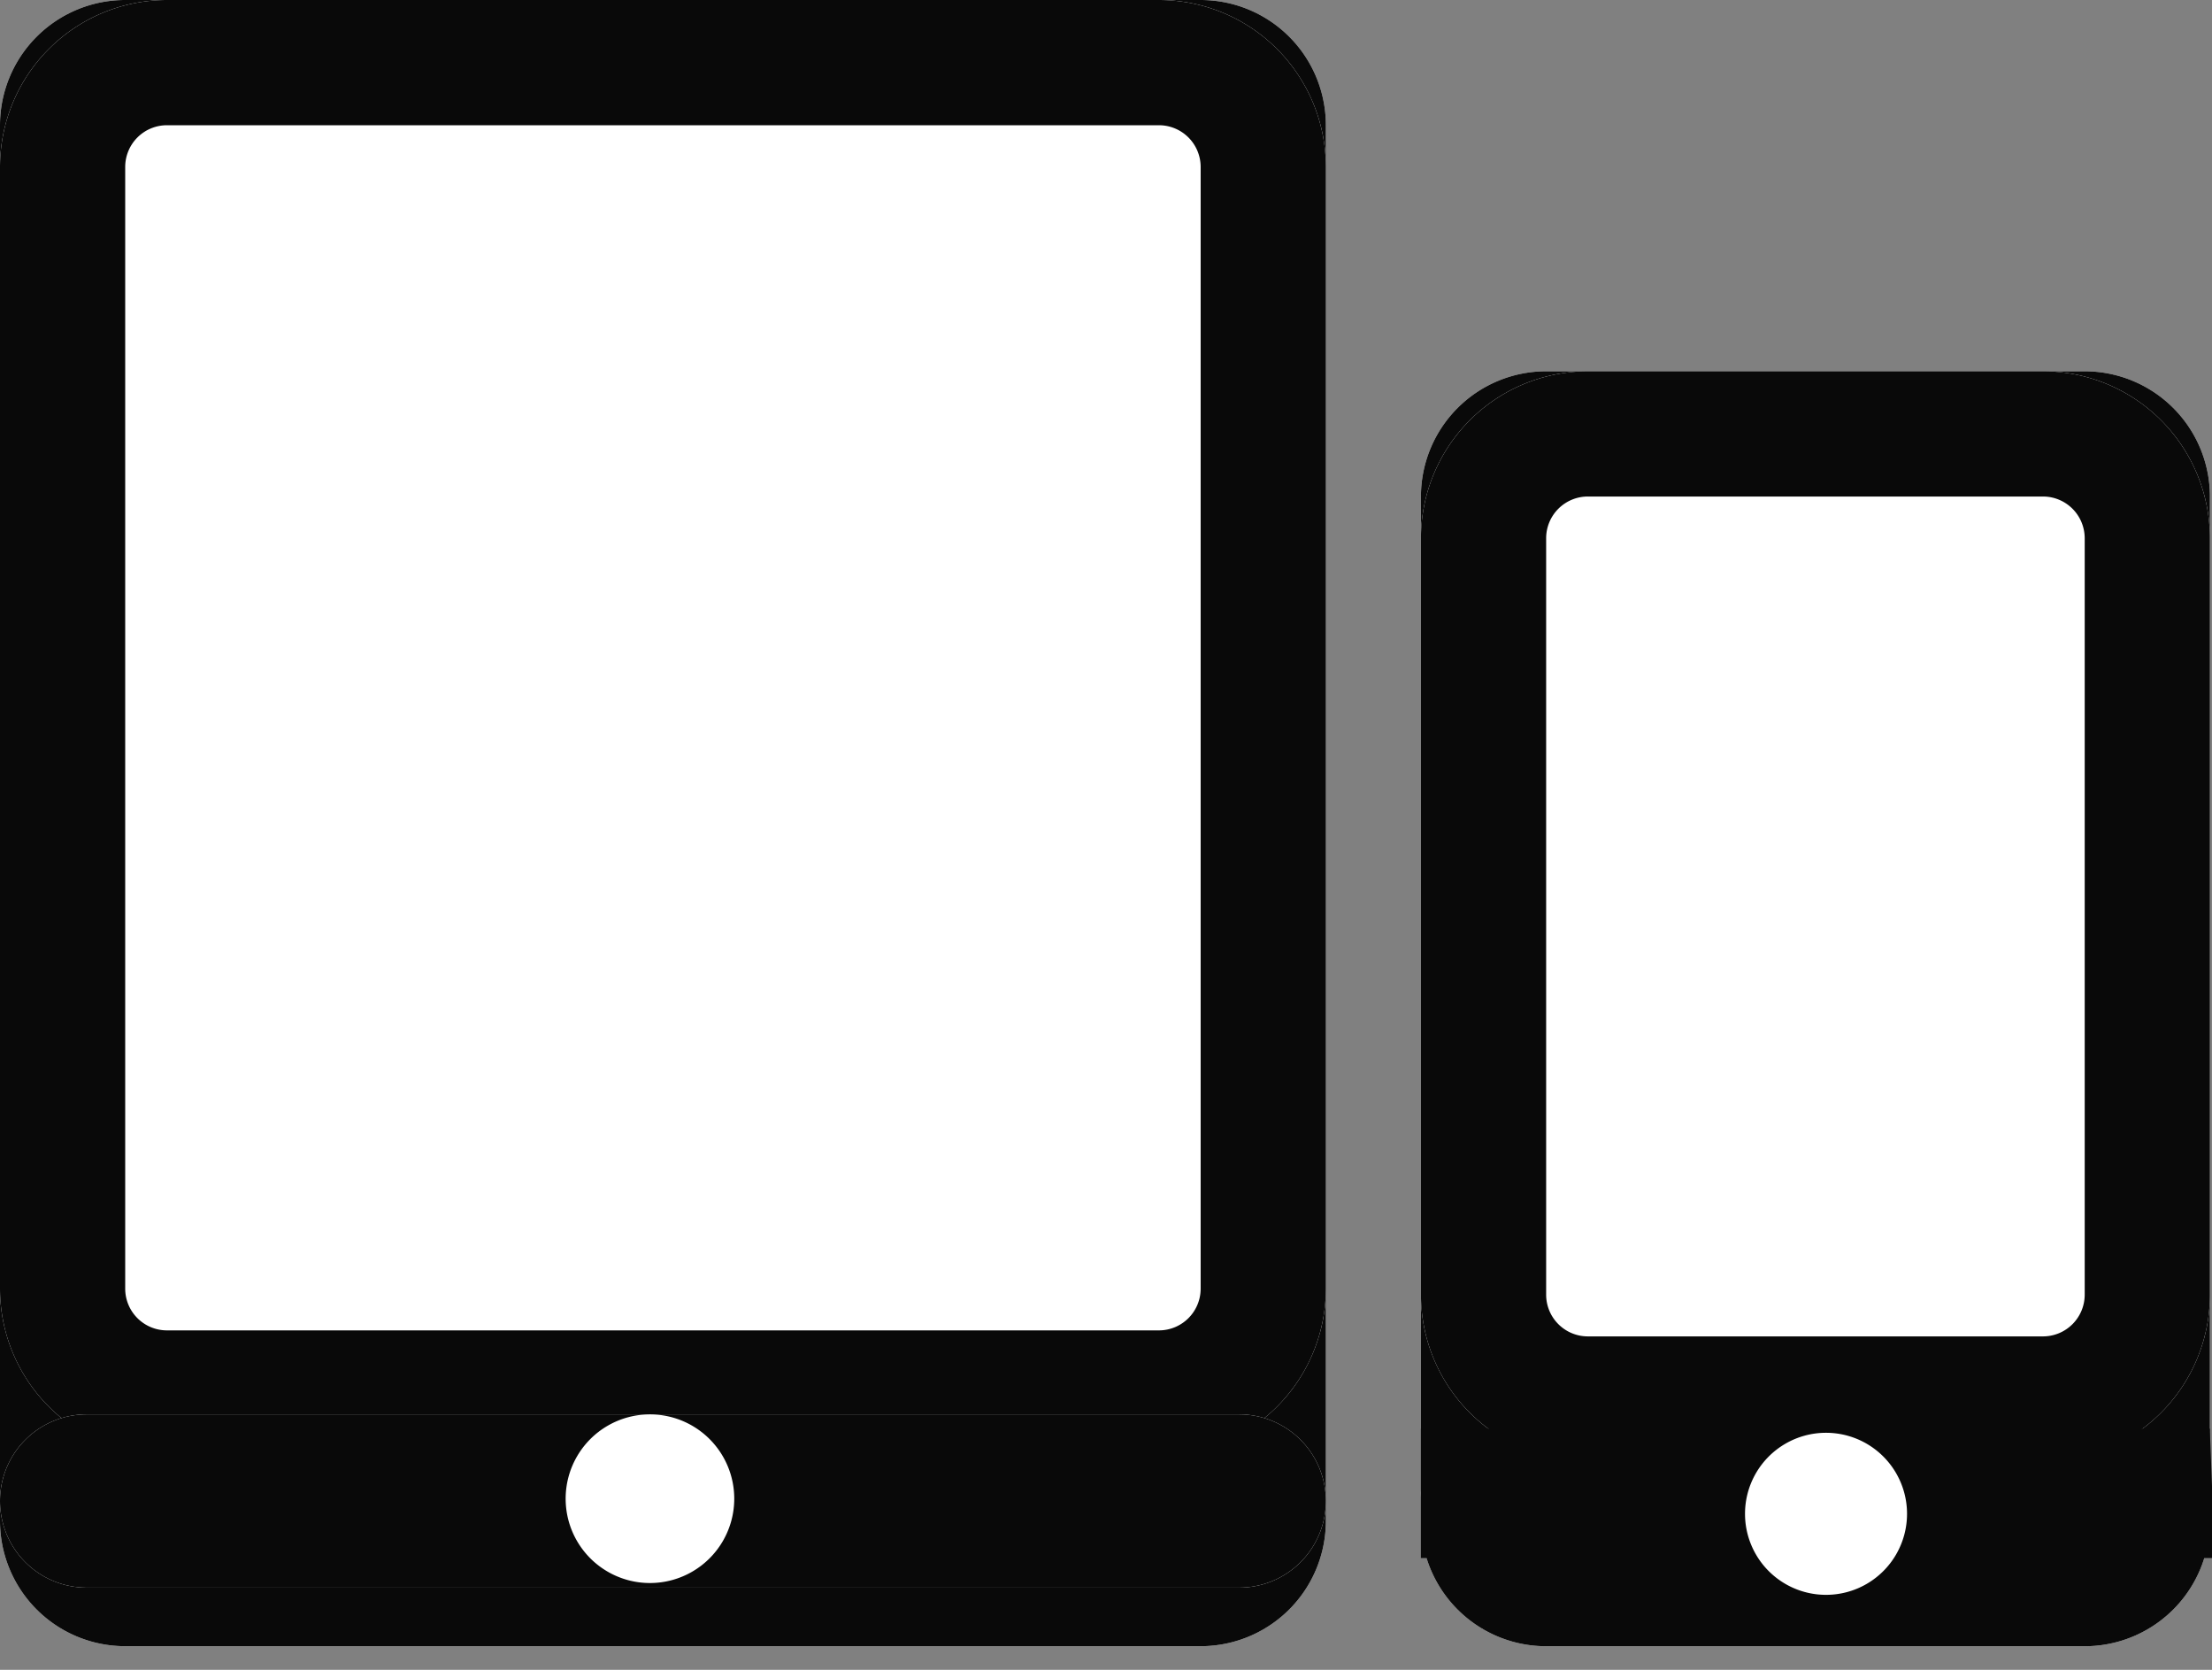 <svg width="53" height="40" fill="none" xmlns="http://www.w3.org/2000/svg"><rect width="100%" height="100%" fill="#808080" stroke="none"/><path d="M49.95 8.894H37.046a3 3 0 0 0-3 3v24.541a3 3 0 0 0 3 3H49.95a3 3 0 0 0 3-3V11.894a3 3 0 0 0-3-3Z" fill="#fff"/><path d="M49.95 10.394H37.046a1.5 1.5 0 0 0-1.5 1.5v24.541a1.5 1.5 0 0 0 1.5 1.5H49.95a1.5 1.5 0 0 0 1.5-1.5V11.894a1.5 1.5 0 0 0-1.5-1.5Z" stroke="#090909" stroke-width="3"/><path d="M48.95 8.894H38.046a4 4 0 0 0-4 4v18.119a4 4 0 0 0 4 4H48.95a4 4 0 0 0 4-4V12.894a4 4 0 0 0-4-4Z" fill="#fff"/><path d="M48.95 10.394H38.046a2.5 2.5 0 0 0-2.5 2.5v18.119a2.5 2.5 0 0 0 2.5 2.5H48.95a2.5 2.5 0 0 0 2.5-2.5V12.894a2.5 2.5 0 0 0-2.5-2.5Z" stroke="#090909" stroke-width="3"/><path d="M51.5 34.322H35.496a1.451 1.451 0 0 0 0 2.902H51.5a1.451 1.451 0 1 0 0-2.902Z" fill="#fff"/><path d="M35.545 37.224v-2.902m-1.5 1.402H52.95 34.045Zm17.406-1.402v2.902-2.902Zm1.5 1.5H34.045 52.95Z" stroke="#090909" stroke-width="3"/><path d="M43.752 38.204a1.941 1.941 0 1 0 0-3.882 1.941 1.941 0 0 0 0 3.882ZM28.768 0H3a3 3 0 0 0-3 3v33.434a3 3 0 0 0 3 3h25.768a3 3 0 0 0 3-3V3a3 3 0 0 0-3-3Z" fill="#fff"/><path d="M28.768 1.5H3A1.5 1.5 0 0 0 1.5 3v33.434a1.5 1.5 0 0 0 1.5 1.5h25.768a1.5 1.5 0 0 0 1.5-1.5V3a1.5 1.5 0 0 0-1.5-1.5Z" stroke="#090909" stroke-width="3"/><path d="M27.768 0H4a4 4 0 0 0-4 4v26.869a4 4 0 0 0 4 4h23.768a4 4 0 0 0 4-4V4a4 4 0 0 0-4-4Z" fill="#fff"/><path d="M27.768 1.5H4A2.5 2.5 0 0 0 1.5 4v26.869a2.5 2.5 0 0 0 2.5 2.5h23.768a2.5 2.5 0 0 0 2.5-2.5V4a2.5 2.5 0 0 0-2.5-2.5Z" stroke="#090909" stroke-width="3"/><path d="M29.693 33.881H2.075a2.075 2.075 0 1 0 0 4.15h27.618a2.075 2.075 0 1 0 0-4.15Z" fill="#fff"/><path d="M29.693 35.381H2.075a.575.575 0 1 0 0 1.15h27.618a.575.575 0 1 0 0-1.15Z" stroke="#090909" stroke-width="3"/><path d="M15.573 37.921a2.02 2.02 0 1 0 0-4.04 2.02 2.02 0 0 0 0 4.04Z" fill="#fff"/></svg>
